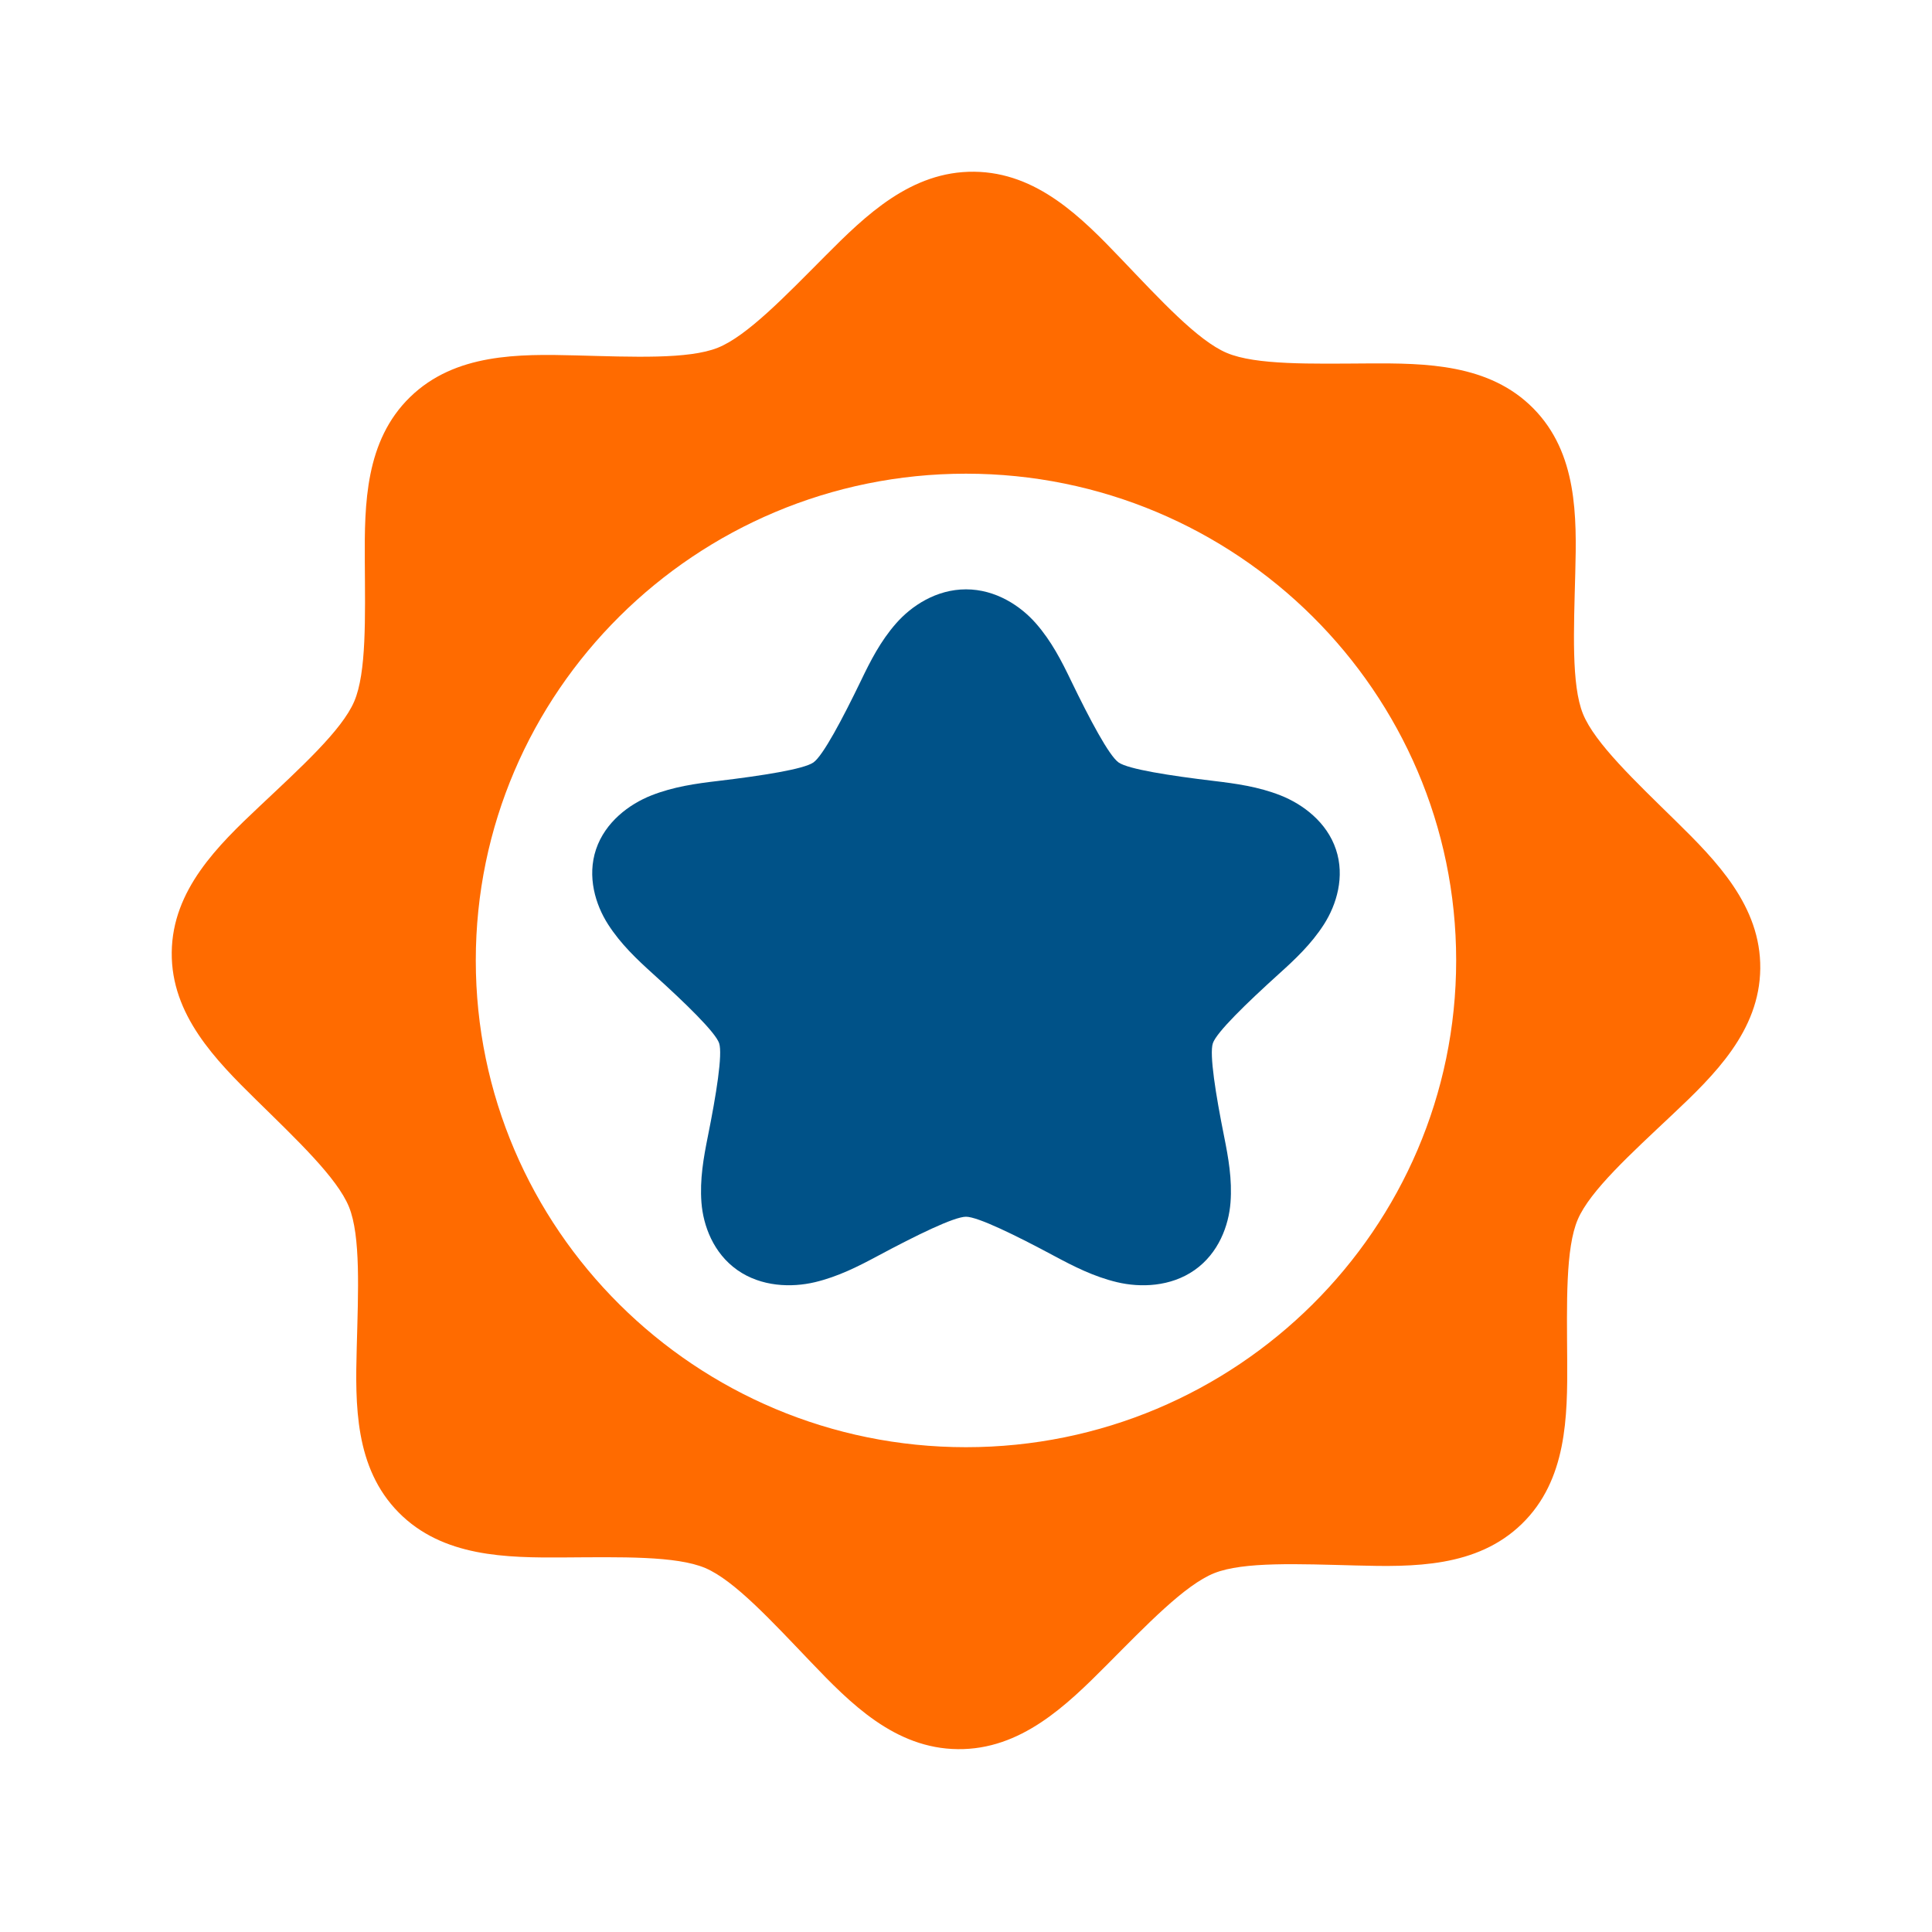<svg width="45" height="45" viewBox="0 0 45 45" fill="none" xmlns="http://www.w3.org/2000/svg">
<path fill-rule="evenodd" clip-rule="evenodd" d="M22.689 4C21.221 3.985 20.162 5.016 19.226 5.957C18.29 6.898 17.4 7.827 16.718 8.1C16.037 8.372 14.746 8.313 13.415 8.278C12.084 8.244 10.601 8.228 9.552 9.248C8.504 10.268 8.489 11.741 8.497 13.063C8.505 14.386 8.538 15.668 8.25 16.339C7.962 17.011 7.007 17.875 6.041 18.785C5.075 19.695 4.015 20.726 4 22.183C3.985 23.641 5.024 24.692 5.971 25.622C6.918 26.552 7.854 27.435 8.129 28.112C8.403 28.789 8.344 30.07 8.309 31.392C8.274 32.714 8.258 34.187 9.285 35.228C10.312 36.269 11.796 36.284 13.127 36.276C14.459 36.268 15.75 36.236 16.426 36.522C17.102 36.808 17.972 37.756 18.889 38.715C19.806 39.674 20.843 40.727 22.311 40.741C23.779 40.756 24.838 39.725 25.774 38.785C26.71 37.844 27.6 36.914 28.282 36.642C28.963 36.37 30.254 36.429 31.585 36.463C32.916 36.498 34.399 36.514 35.448 35.493C36.496 34.473 36.511 33.001 36.503 31.678C36.495 30.356 36.462 29.073 36.75 28.402C37.038 27.731 37.993 26.867 38.959 25.956C39.925 25.046 40.985 24.016 41 22.558C41 22.558 41 22.558 41 22.558C41.015 21.101 39.976 20.049 39.029 19.119C38.082 18.19 37.146 17.306 36.871 16.629C36.597 15.953 36.657 14.671 36.691 13.349C36.726 12.027 36.742 10.554 35.715 9.513C34.688 8.472 33.204 8.458 31.873 8.465C30.541 8.473 29.25 8.506 28.574 8.22C27.898 7.934 27.027 6.986 26.111 6.027C25.194 5.068 24.157 4.015 22.689 4ZM22.499 11.033C28.796 11.033 33.917 16.118 33.917 22.37C33.917 28.623 28.796 33.708 22.499 33.708C16.203 33.708 11.082 28.623 11.082 22.37C11.082 16.118 16.203 11.033 22.499 11.033Z" fill="#FF6B00"/>
<path fill-rule="evenodd" clip-rule="evenodd" d="M22.5 13.727C21.809 13.727 21.228 14.111 20.868 14.524C20.507 14.936 20.273 15.397 20.056 15.849C19.62 16.751 19.169 17.602 18.946 17.759C18.723 17.916 17.747 18.068 16.725 18.19C16.214 18.25 15.688 18.323 15.171 18.527C14.655 18.731 14.097 19.147 13.883 19.782C13.67 20.418 13.869 21.072 14.163 21.53C14.457 21.989 14.838 22.347 15.214 22.687C15.967 23.366 16.664 24.045 16.75 24.298C16.835 24.552 16.683 25.497 16.486 26.475C16.388 26.964 16.297 27.47 16.338 28.009C16.379 28.547 16.615 29.189 17.174 29.582C17.734 29.975 18.437 29.993 18.979 29.865C19.521 29.736 19.991 29.496 20.441 29.255C21.342 28.772 22.224 28.34 22.5 28.34C22.775 28.34 23.658 28.772 24.558 29.255C25.008 29.496 25.478 29.736 26.02 29.865C26.562 29.994 27.266 29.975 27.825 29.582C28.384 29.189 28.62 28.547 28.661 28.009C28.702 27.47 28.611 26.964 28.513 26.475C28.317 25.498 28.165 24.552 28.25 24.299C28.335 24.045 29.033 23.367 29.785 22.687C30.162 22.348 30.543 21.99 30.837 21.531C31.131 21.072 31.33 20.419 31.116 19.783C30.903 19.147 30.345 18.732 29.828 18.527C29.311 18.323 28.786 18.251 28.275 18.19C27.253 18.068 26.277 17.916 26.054 17.759C25.831 17.602 25.38 16.751 24.944 15.849C24.727 15.398 24.492 14.936 24.132 14.524C23.772 14.111 23.191 13.727 22.5 13.727H22.5Z" fill="#005288"/>
</svg>
